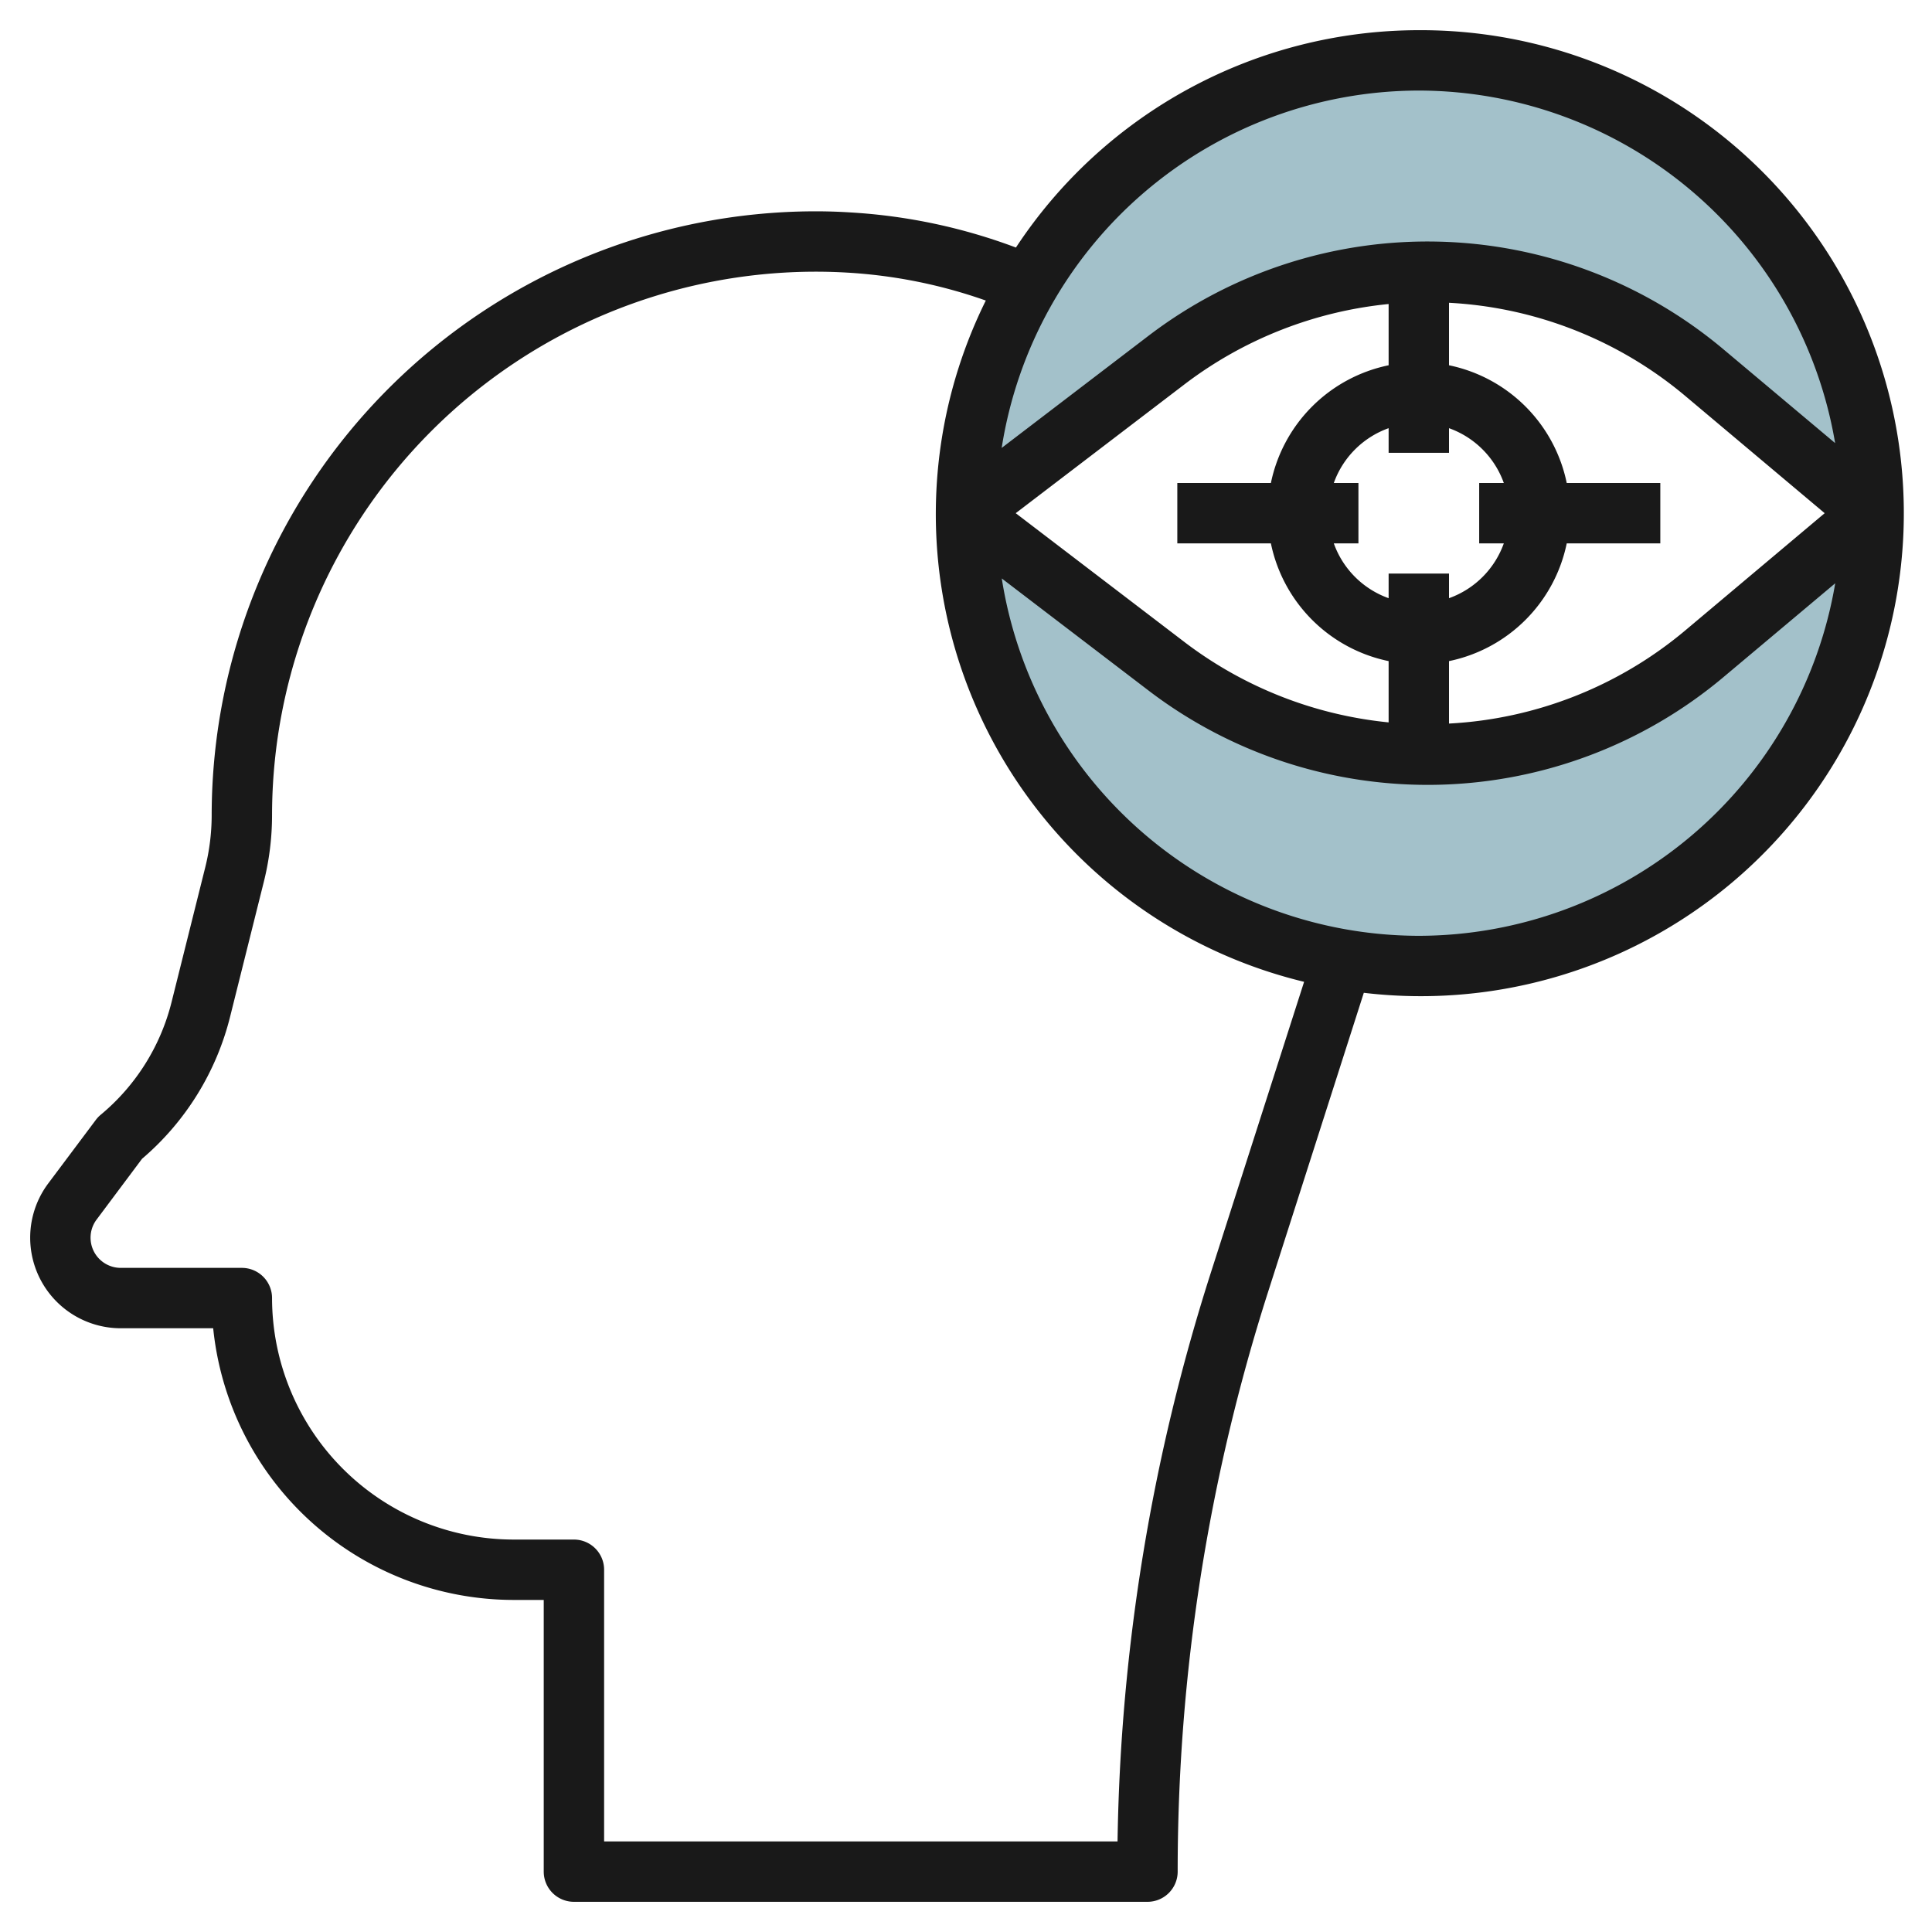 <?xml version="1.0" encoding="UTF-8"?>
<svg xmlns="http://www.w3.org/2000/svg" id="Layer_3" data-name="Layer 3" viewBox="0 0 64 64" width="512" height="512"><path d="M47.292,9a14.238,14.238,0,0,1,9.158,3.337L62,17a15,15,0,0,0-30,0l6.653-5.079A14.235,14.235,0,0,1,47.292,9Z" style="fill:#a3c1ca"/><path d="M56.45,21.663a14.235,14.235,0,0,1-17.8.416L32,17a15,15,0,0,0,30,0Z" style="fill:#a3c1ca"/><path d="M47,1A15.993,15.993,0,0,0,33.654,8.2a18.664,18.664,0,0,0-5.467-1.162Q27.6,7,27.012,7a20.022,20.022,0,0,0-20,20A7.178,7.178,0,0,1,6.8,28.728L5.686,33.185a7.083,7.083,0,0,1-2.351,3.744,1,1,0,0,0-.161.17L1.6,39.2A3,3,0,0,0,4,44H7.062a10.013,10.013,0,0,0,9.95,9h1v9a1,1,0,0,0,1,1h19a1,1,0,0,0,1-1,62.981,62.981,0,0,1,3-19.22l3.166-9.892A16,16,0,1,0,47,1Zm0,2A14.011,14.011,0,0,1,60.791,14.678l-3.7-3.107a15.238,15.238,0,0,0-19.047-.446l-4.862,3.713A14.008,14.008,0,0,1,47,3Zm2.816,15A3,3,0,0,1,48,19.816V19H46v.816A3,3,0,0,1,44.184,18H45V16h-.816A3,3,0,0,1,46,14.184V15h2v-.816A3,3,0,0,1,49.816,16H49v2ZM46,12.1A5.016,5.016,0,0,0,42.1,16H39v2h3.1A5.016,5.016,0,0,0,46,21.9v2.03a13.328,13.328,0,0,1-6.74-2.644L33.647,17l5.613-4.285A13.328,13.328,0,0,1,46,10.071Zm2,9.8A5.016,5.016,0,0,0,51.9,18H55V16H51.9A5.016,5.016,0,0,0,48,12.1v-2.07A13.254,13.254,0,0,1,55.807,13.1L60.445,17l-4.638,3.9A13.254,13.254,0,0,1,48,23.969ZM40.107,42.171A64.95,64.95,0,0,0,37.02,61H20.012V52a1,1,0,0,0-1-1h-2a8.009,8.009,0,0,1-8-8,1,1,0,0,0-1-1H4a1,1,0,0,1-.8-1.6l1.505-2.013A9.066,9.066,0,0,0,7.625,33.67l1.114-4.457A9.112,9.112,0,0,0,9.012,27a18.021,18.021,0,0,1,18-18q.532,0,1.059.031a16.688,16.688,0,0,1,4.585.925A15.939,15.939,0,0,0,43.2,32.524ZM47,31A14.008,14.008,0,0,1,33.185,19.162l4.862,3.713a15.238,15.238,0,0,0,19.047-.446l3.7-3.107A14.011,14.011,0,0,1,47,31Z" style="fill:#191919"/></svg>

